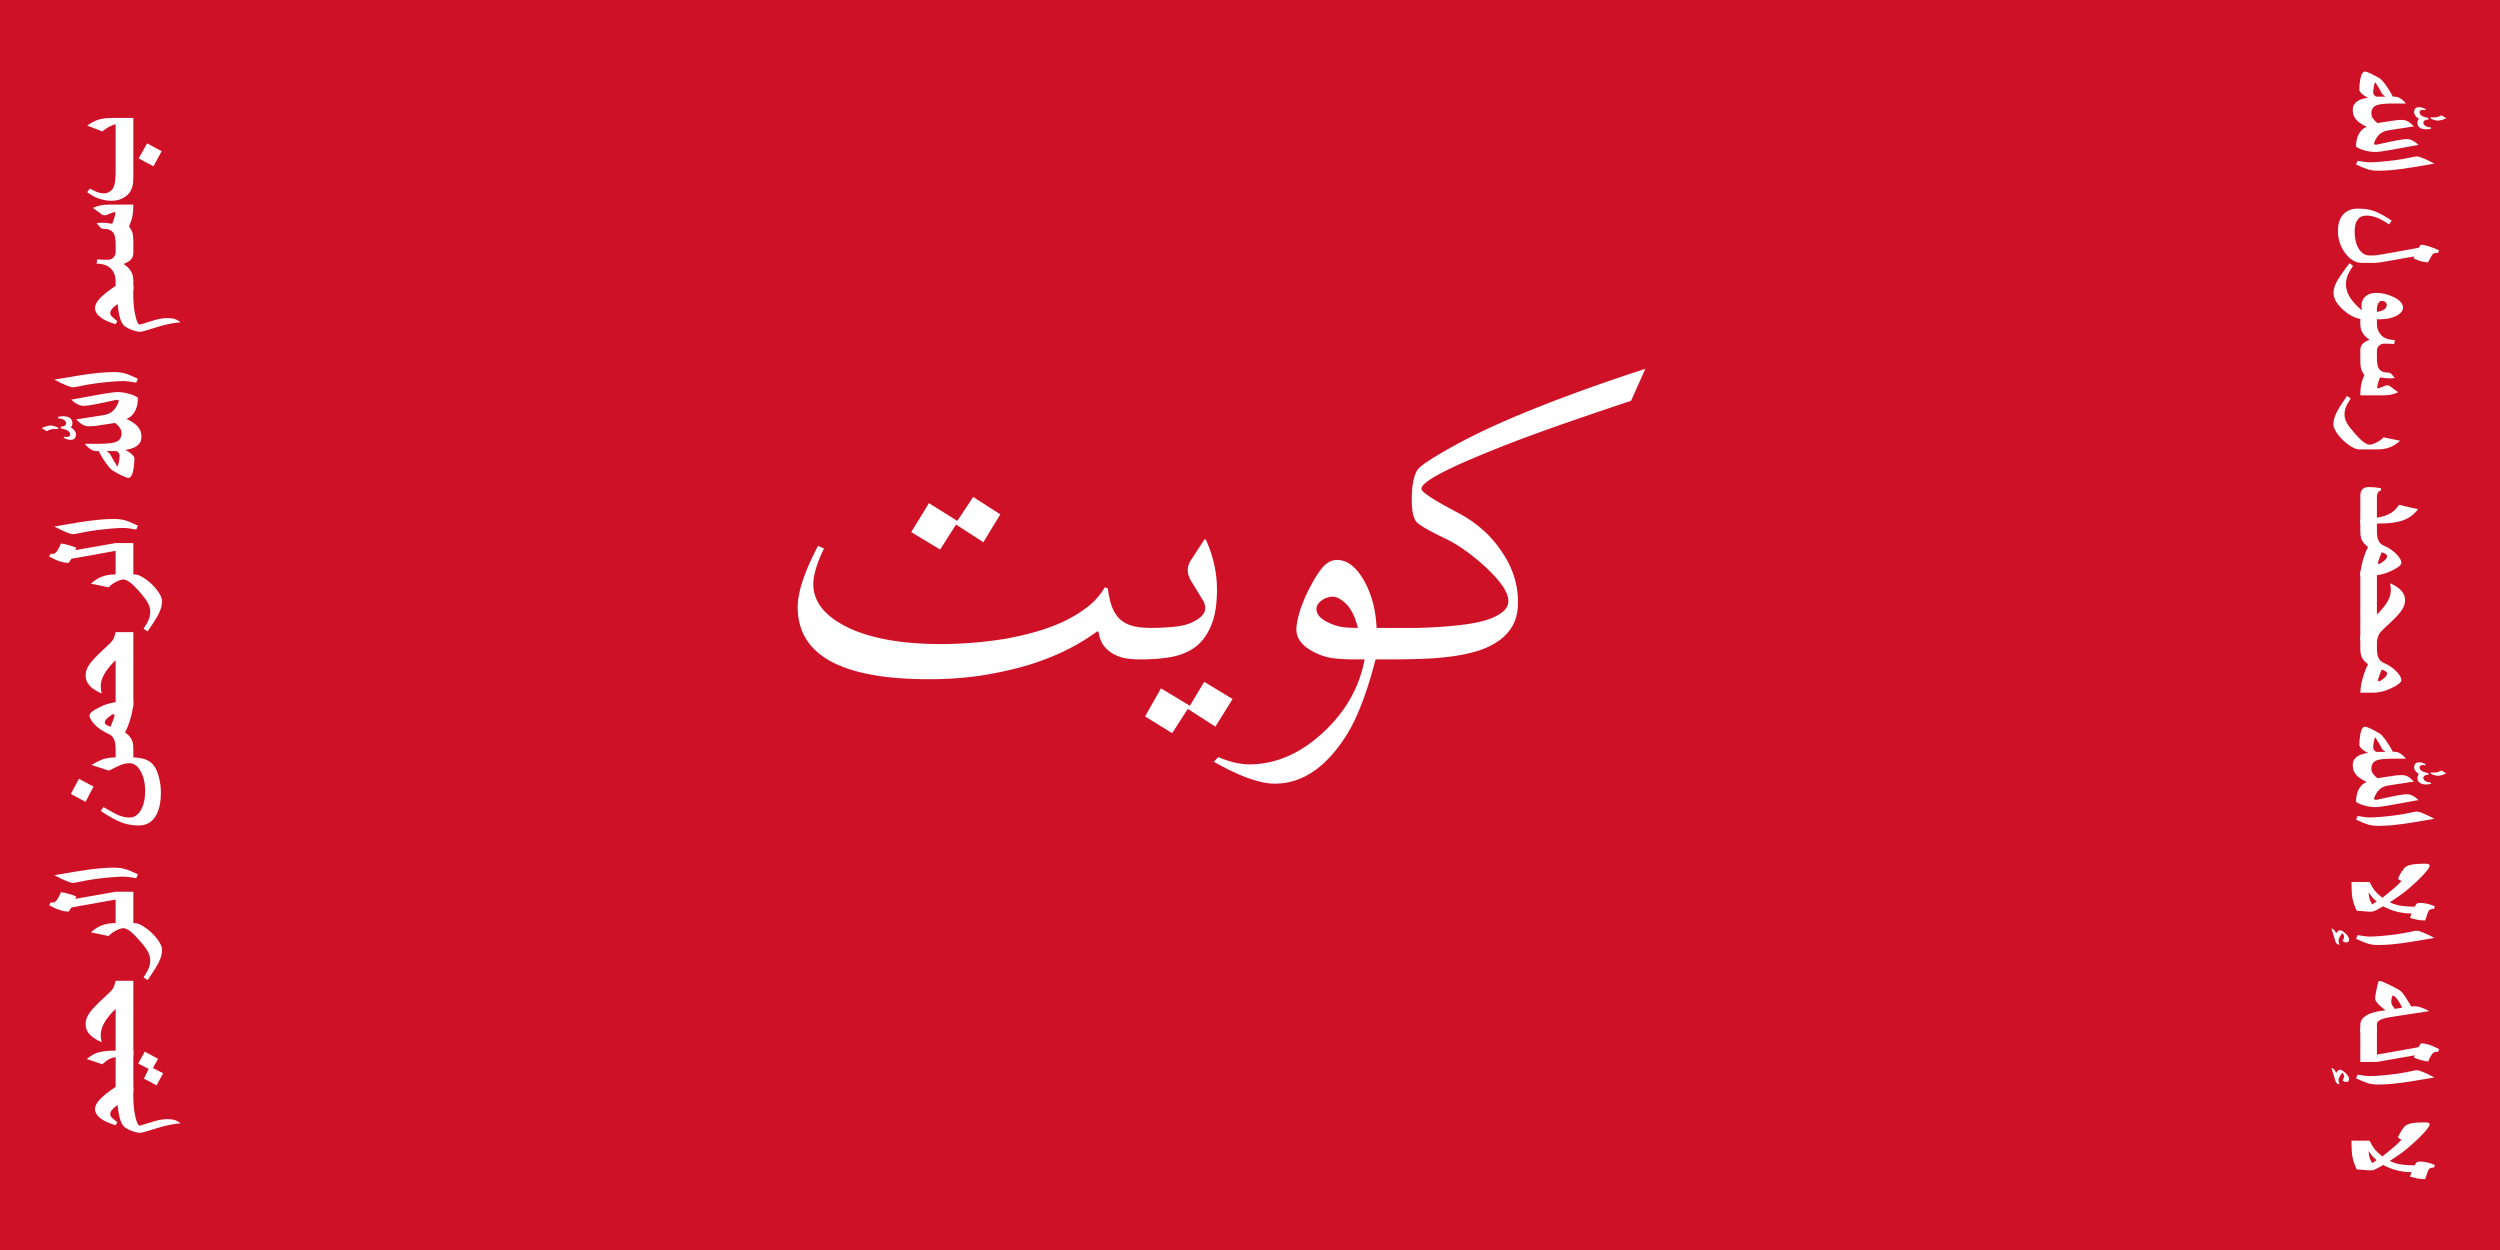 <svg height="400" viewBox="0 0 8000 4000" width="800" xmlns="http://www.w3.org/2000/svg"><rect x="0" y="0" width="8000" height="4000" fill="#333333" stroke="none"/><path d="M0 2000V0h8000v4000H0z" fill="#ce1126"/><g fill="#fff" stroke-width="10"><path d="M7760.634 3773.242q-13.672 0-27.54-2.734-5.859-1.172-21.288-5.469l5.468-14.062q-23.046 0-45.898-5.47-22.852-5.468-45.117-17.577-19.336 10.742-22.656 12.5-8.985 4.687-16.211 4.687h-6.055q-4.883 0-39.844-3.125-10.547-22.265-13.672-39.844-3.125-17.382-3.125-51.953h57.813q10.156 19.727 16.992 28.125 7.031 8.594 24.023 22.266 28.125-22.266 39.649-32.422 9.375-8.203 21.68-21.094-6.446-3.125-8.594-4.687-1.953-1.367-1.953-2.735 0-4.687 8.008-17.578 7.226-11.523 12.89-17.773 5.664-6.25 21.094-9.57 15.625-3.125 39.648-3.125 10.547 0 14.649 1.171 4.101 1.368 4.101 5.47 0 7.616-21.875 30.859-18.75 19.921-37.5 35.546-13.476 12.305-26.953 22.266-11.914 8.984-41.015 28.125 16.601 8.79 42.382 12.11 15.625 1.953 37.305 1.953 3.32-7.032 6.445-9.57 3.32-2.54 8.79-2.54 11.718 0 23.828 2.54 12.109 2.538 25.39 8.398l-2.734 8.203q-12.5 0-16.602 5.86-3.32 4.687-11.523 31.25zm-169.922-51.172 14.453-9.375q-9.57-8.593-13.672-13.281-3.906-4.492-12.11-16.016 1.563 14.844 3.321 21.094 1.953 6.445 8.008 17.578zM7486.024 3470.117q-6.25-1.758-9.18-4.687-2.148-2.149-3.515-6.641l-12.89-42.187q7.03 3.906 9.765 6.835 2.54 2.93 5.274 10.157 3.515-5.47 6.64-8.008 2.93-2.344 5.86-2.344 2.539 0 5.859 1.563 3.125 1.562 6.25 4.101 16.992 12.696 16.992 25.196 0 3.71-2.539 5.859-2.344 2.344-6.25 2.344-3.125 0-5.469-.977-2.148-.781-6.64-3.516 4.883-9.765 4.883-13.28 0-3.516-1.758-7.032-1.172-2.344-3.125-4.297-2.54 0-7.813 9.375t-5.273 13.477q0 2.539 2.93 14.062zm123.829.39q-17.383 0-31.836-4.1-14.258-4.102-38.477-15.821l4.688-11.719q25 4.688 40.625 4.688 11.914 0 34.96-1.953 23.047-1.954 45.508-4.883 22.657-2.93 53.907-9.57 10.937-2.344 15.039-2.344 6.054 0 20.507 6.054 14.649 6.055 35.352 16.993l-69.14 11.718q-39.454 6.446-68.36 8.985-22.266 1.953-42.773 1.953zM7553.017 3398.242V3290.82h53.125v83.985l132.617-23.633 8.203-12.5q11.523 0 23.242 3.515 14.844 4.493 35.352 15.235l-4.688 8.984q-1.172 0-6.25-.781-6.445 0-12.5 8.203-5.469 7.227-12.11 23.047-12.5-1.758-24.413-5.273-11.914-3.32-21.29-7.618l2.735-7.03-120.898 21.288z"/><path d="M7553.017 3304.492v-25.586q0-7.031 2.93-12.89 5.663-11.329 20.702-19.141 20.704-10.547 56.641-13.672-16.406-13.281-23.242-20.703-9.961-10.742-9.961-17.969 0-3.71 1.172-9.375l4.687-23.828q3.125-15.234 4.492-18.75 1.368-3.516 4.883-3.516 5.274 0 33.203 13.477 28.125 13.672 34.766 19.727 5.273 4.882 13.672 17.382 5.078 7.422 13.086 21.094l6.055 10.352q2.734-.586 5.468-.977 2.93-.195 5.47-.195 7.42 0 18.554 3.32 11.328 3.516 27.93 12.305l-121.876 18.75q-28.71 4.492-38.867 11.719-6.64 4.687-6.64 12.89v25.586zm110.351-75.976 23.438-3.907q-2.93-6.25-4.688-9.765-5.664-10.742-10.547-17.188-3.906-4.687-7.226-7.812-4.297-3.907-6.446-3.907-2.734 0-4.296 6.836-1.563 6.836-1.563 13.477 0 4.297 2.344 8.984 2.539 4.688 8.984 13.282zM7486.024 3023.633q-6.25-1.758-9.18-4.688-2.148-2.148-3.515-6.64l-12.89-42.188q7.03 3.906 9.765 6.836 2.54 2.93 5.274 10.156 3.515-5.468 6.64-8.008 2.93-2.343 5.86-2.343 2.539 0 5.859 1.562 3.125 1.563 6.25 4.102 16.992 12.695 16.992 25.195 0 3.711-2.539 5.86-2.344 2.343-6.25 2.343-3.125 0-5.469-.976-2.148-.782-6.64-3.516 4.883-9.765 4.883-13.281t-1.758-7.031q-1.172-2.344-3.125-4.297-2.54 0-7.813 9.375t-5.273 13.476q0 2.54 2.93 14.063zm123.829.39q-17.383 0-31.836-4.101-14.258-4.102-38.477-15.82l4.688-11.72q25 4.688 40.625 4.688 11.914 0 34.96-1.953 23.047-1.953 45.508-4.883 22.657-2.93 53.907-9.57 10.937-2.344 15.039-2.344 6.054 0 20.507 6.055 14.649 6.055 35.352 16.992l-69.14 11.719q-39.454 6.445-68.36 8.984-22.266 1.953-42.773 1.953zM7760.634 2945.508q-13.672 0-27.54-2.735-5.859-1.172-21.288-5.468l5.468-14.063q-23.046 0-45.898-5.469-22.852-5.468-45.117-17.578-19.336 10.742-22.656 12.5-8.985 4.688-16.211 4.688h-6.055q-4.883 0-39.844-3.125-10.547-22.266-13.672-39.844-3.125-17.383-3.125-51.953h57.813q10.156 19.726 16.992 28.125 7.031 8.594 24.023 22.265 28.125-22.265 39.649-32.421 9.375-8.203 21.68-21.094-6.446-3.125-8.594-4.688-1.953-1.367-1.953-2.734 0-4.688 8.008-17.578 7.226-11.524 12.89-17.774 5.664-6.25 21.094-9.57 15.625-3.125 39.648-3.125 10.547 0 14.649 1.172 4.101 1.367 4.101 5.469 0 7.617-21.875 30.86-18.75 19.921-37.5 35.546-13.476 12.305-26.953 22.266-11.914 8.984-41.015 28.125 16.601 8.789 42.382 12.109 15.625 1.953 37.305 1.953 3.32-7.031 6.445-9.57 3.32-2.54 8.79-2.54 11.718 0 23.828 2.54 12.109 2.539 25.39 8.398l-2.734 8.203q-12.5 0-16.602 5.86-3.32 4.687-11.523 31.25zm-169.922-51.172 14.453-9.375q-9.57-8.594-13.672-13.281-3.906-4.493-12.11-16.016 1.563 14.844 3.321 21.094 1.953 6.445 8.008 17.578zM7601.259 2582.812q-2.344 0-5.664-.195-3.125-.195-6.64-.586l-6.642-.781q-3.124-.39-5.078-.781-3.906-.782-10.351-2.54-6.25-1.757-12.5-4.1-6.25-2.345-10.742-5.08-4.493-2.733-4.493-5.468.391-8.594 1.954-17.773 1.757-8.985 5.664-17.383 3.906-8.203 10.351-15.04 6.446-6.64 16.406-10.741-8.984-4.297-17.187-9.375-8.008-4.883-14.258-11.133-6.055-6.25-9.765-14.258-3.516-8.008-3.516-18.164 0-10.156 3.71-17.188 3.907-6.835 10.548-11.523 6.64-4.492 15.43-7.227 8.788-2.539 18.554-4.296v-.391q-5.273-2.148-10.351-5.469-4.883-3.125-8.79-6.836-3.71-3.515-6.054-7.03-2.149-3.321-2.149-5.86 0-6.055.782-14.844.78-8.79 2.343-18.164.782-5.078 2.149-9.57 1.367-4.493 3.125-8.008 1.953-3.32 4.101-5.469 2.149-1.953 4.883-1.953 3.711 0 9.18 1.953 5.469 1.953 11.914 5.078 6.445 3.125 13.086 6.836 6.836 3.906 13.086 7.422 4.101 2.344 9.765 8.789 5.86 6.64 11.72 15.04 6.054 8.397 11.523 17.577 5.664 9.375 9.375 17.188 4.882 0 9.96.586 5.274.586 8.594 2.148 5.274 2.54 11.719 7.422 6.445 4.883 11.523 11.719v.39h-41.601q-5.469 0-11.914.196-6.445.195-12.695.586-6.25.39-12.11 1.171-5.664.782-9.96 1.954-11.72 2.93-16.798 10.156-5.078 7.422-5.078 16.992 0 8.984 4.688 16.21 4.883 7.228 14.453 15.235l50.781-7.617q2.93-.39 6.64-.976l7.813-.782q3.906-.195 7.422-.39 3.711-.196 6.445-.196 4.493 0 9.766 1.172 5.273 1.367 10.742 4.688 5.078 2.93 9.375 7.226 4.297 4.297 7.617 7.422v.39q-6.64.782-13.476 1.759-6.64 1.171-12.695 2.148l-52.344 8.008q-10.938 1.562-18.555 4.883-7.422 3.515-12.305 7.812-3.125 2.735-6.054 6.445-2.735 3.907-5.274 8.008-2.343 4.297-4.297 8.399-1.757 4.297-2.539 7.812 1.368 3.125 7.618 3.125l41.406-8.984q20.703-4.492 41.797-7.813 5.664-.78 9.57-.976 4.102-.196 6.25-.196 9.18 0 20.312 6.446 4.883 2.734 8.399 5.86 3.71 3.32 7.226 6.054v.39q-3.125.391-6.445.977-3.32.586-7.617 1.367-4.102.781-9.57 1.758-5.47.977-12.891 2.344-8.398 1.562-17.187 3.125-8.79 1.758-17.188 3.125-8.203 1.562-15.43 2.734-7.226 1.367-12.304 2.149-12.891 2.148-23.243 3.515-10.156 1.367-16.015 1.367zm19.531-189.453q-5.664-11.523-11.133-19.922-5.469-8.203-8.789-13.867l-.586-.195q-.976 1.953-1.953 5.469-.976 3.71-1.953 8.203-.977 4.492-1.563 9.375-.585 5.078-.585 9.57t2.539 8.008q2.734 3.71 6.836 5.86h29.296v-.587q-3.32-1.953-7.03-5.273-3.516-3.32-5.079-6.64zm-10.937 249.414q-17.383 0-31.836-4.101-14.258-4.102-38.477-15.82l4.688-11.72q25 4.688 40.625 4.688 11.914 0 34.96-1.953 23.047-1.953 45.508-4.883 22.657-2.93 53.907-9.57 10.937-2.344 15.039-2.344 6.054 0 20.507 6.055 14.649 6.055 35.352 16.992l-69.14 11.719q-39.454 6.445-68.36 8.984-22.266 1.953-42.773 1.953zm191.406-160.351q-9.766 0-22.852-6.64v-4.298q3.32.39 6.055.586 2.93.196 4.297.196 12.5 0 24.023-6.641 3.32 1.953 7.031 4.101 3.907 2.344 8.204 5.079-7.813 3.906-15.04 5.664-7.226 1.953-11.718 1.953zm-36.328 27.93q-5.86 0-11.133-.977-5.274-.977-9.375-3.516-3.906-2.343-6.25-6.445-2.344-3.906-2.344-9.766 0-3.515.977-6.445 1.172-2.93 3.515-6.64-6.445-4.102-9.375-7.618-5.664-5.86-5.664-13.086 0-8.203 3.906-12.304 3.907-4.102 12.696-4.102 4.492 0 8.789 1.367 4.492 1.367 10.156 3.906l1.563 4.102q-1.563 0-4.688-.39-3.125-.391-5.273-.391-3.711 0-6.836 1.758-3.125 1.757-3.125 5.273 0 8.398 9.96 13.477 2.15 1.171 7.032 2.539 5.078 1.562 11.719 3.32v4.102q-4.492.78-7.032 1.367-2.539.781-3.515 1.172-5.86 2.539-5.86 8.203 0 7.031 8.399 11.328 7.226 3.515 15.234 3.515l1.172 4.102q-3.32.781-7.617 1.367-4.102.781-7.031.781zM7553.212 2216.601q0-20.507 8.008-48.242 7.031-24.414 16.601-42.968-16.992-11.329-22.265-27.93-2.54-8.008-2.54-21.875v-38.672h53.126v38.672q0 17.578 4.297 27.93 5.468 13.28 18.945 18.359 24.805 11.133 40.82 28.516 14.258 15.43 14.258 26.171 0 9.961-30.078 24.61-31.836 15.43-58.594 15.43zm58.984-36.523q4.297 0 14.844-8.398 11.719-9.375 11.719-16.211 0-7.618-17.578-12.89-3.907 10.155-5.86 15.429-5.86 15.82-5.86 17.773 0 4.297 2.735 4.297z"/><path d="M7553.017 2050.586v-223.047h53.125v138.867q24.414-23.633 35.156-43.75 9.57-17.773 9.57-34.765 0-5.079-.586-9.375-.39-4.102-2.148-12.11 24.61 10.742 36.328 23.828 11.719 13.282 11.719 30.078 0 12.891-6.25 24.805t-20.118 26.758q-10.937 11.719-34.18 33.203-16.405 14.648-21.288 22.266-4.883 7.812-8.203 23.242z"/><path d="M7553.212 1841.21q0-20.507 8.008-48.241 7.031-24.414 16.601-42.97-16.992-11.327-22.265-27.929-2.54-8.008-2.54-21.875v-38.672h53.126v38.672q0 17.578 4.297 27.93 5.468 13.281 18.945 18.36 24.805 11.132 40.82 28.515 14.258 15.43 14.258 26.172 0 9.96-30.078 24.61-31.836 15.429-58.594 15.429zm58.984-36.523q4.297 0 14.844-8.398 11.719-9.375 11.719-16.21 0-7.618-17.578-12.892-3.907 10.157-5.86 15.43-5.86 15.82-5.86 17.774 0 4.296 2.735 4.296z"/><path d="M7553.017 1675.195v-88.476q0-12.89 5.468-19.727 6.641-8.398 21.68-8.398 8.594 0 18.555.78 9.96.977 20.117 2.735l.39 7.422q-6.835 1.563-9.96 6.836-3.125 5.469-3.125 13.086v67.188q28.71-4.493 45.898-15.625 14.258-9.18 24.61-25.586l60.937 14.062q-18.945 25.39-48.828 35.938-27.54 9.765-73.047 9.765zM7548.524 1438.086q-11.914 0-31.64-13.672-19.531-13.672-33.985-32.031-16.015-20.313-16.015-34.766 0-17.187 9.765-36.914 8.399-17.187 33.594-53.71l12.11 8.202q-11.72 17.578-15.82 28.32-4.102 10.743-4.102 23.243 0 13.476 7.617 26.953 7.617 13.476 28.32 36.719 28.906 32.421 44.531 32.421 7.813 0 20.508-6.25 14.453-7.03 24.024-17.187l52.734 10.938q-13.672 13.28-31.445 20.507-17.774 7.227-40.43 7.227zM7553.017 1265.039q0-21.875 3.125-36.328 3.125-14.453 9.96-28.516-8.007-11.328-10.546-20.312-2.54-8.79-2.54-26.563v-31.836q0-13.086 6.837-20.703 6.835-7.617 22.656-13.672-16.406-10.742-23.438-24.023-6.054-11.328-6.054-27.149v-27.93h53.125v27.93q0 20.508 11.523 34.18 15.04 17.774 45.703 17.774l-1.953 12.89q-6.25-.39-14.258-.781-8.008-.39-17.773-.39-9.961 0-16.602 6.835-6.64 6.836-6.64 15.625v24.024q0 23.828 6.64 33.984 8.008 12.305 29.883 12.305 4.688 0 8.399 2.93 2.148 1.757 6.445 7.226l5.86 7.422q-3.712.39-10.157.586-6.25.195-8.203.195-10.742 0-28.516-3.125-3.515 7.227-6.054 16.211-2.54 8.984-3.907 18.945 6.64 0 17.188-4.882 10.547-4.883 14.258-4.883 5.078 0 7.812 1.367.977.39 6.055 4.297l22.46 16.601q-12.304 5.274-22.46 7.422-9.961 2.344-25 2.344z"/><path d="M7566.493 1021.68q-33.594 0-66.406-28.516-32.813-28.516-32.813-56.25 0-16.21 10.352-35.547 10.352-19.14 40.82-58.984l11.328 8.203q-14.062 21.094-18.75 34.57-3.906 11.133-3.906 25.195 0 18.946 10.547 37.5 12.5 21.875 40.234 45.313-1.171-8.203-1.171-13.672 0-19.336 12.5-30.86 12.695-11.327 34.375-11.327 29.296 0 56.445 13.476 29.492 14.649 29.492 33.399 0 15.625-21.289 26.562-21.29 10.938-51.367 10.938zm39.649-23.438q31.445-5.469 31.445-22.266 0-6.054-4.883-9.765-4.687-3.516-10.351-3.516-7.032 0-11.72 7.617-4.491 7.813-4.491 20.508zM7557.9 841.21q-30.079 0-53.32-31.25-23.243-31.25-23.243-71.288 0-33.399 16.797-52.344 16.992-18.75 47.265-18.75 28.32 0 49.414 7.031 23.829 8.008 58.399 31.25l-8.203 12.11q-22.852-15.235-39.649-21.68t-33.398-6.445q-17.774 0-27.54 13.086-9.57 13.28-9.57 37.304 0 34.375 13.282 55.86 13.281 21.484 34.765 21.484h9.18q7.617 0 16.797-1.367 9.18-1.172 37.89-6.445 46.29-8.399 92.774-16.797l7.031-9.766q19.14 0 58.594 17.969l-4.297 8.984q-2.734-.781-6.25-.781-7.812 0-12.695 8.008-6.64 11.914-12.695 22.46-16.797-2.148-24.024-4.296-7.226-2.149-21.68-8.985l2.344-5.859q-2.93 0-33.398 5.469-30.274 5.664-52.344 9.57-31.64 5.469-38.477 5.469zM7601.259 486.328q-2.344 0-5.664-.195-3.125-.196-6.64-.586l-6.642-.781q-3.124-.391-5.078-.782-3.906-.78-10.351-2.539-6.25-1.758-12.5-4.101-6.25-2.344-10.742-5.078-4.493-2.735-4.493-5.47.391-8.593 1.954-17.773 1.757-8.984 5.664-17.382 3.906-8.204 10.351-15.04 6.446-6.64 16.406-10.742-8.984-4.297-17.187-9.375-8.008-4.883-14.258-11.133-6.055-6.25-9.765-14.257-3.516-8.008-3.516-18.164 0-10.157 3.71-17.188 3.907-6.836 10.548-11.523 6.64-4.493 15.43-7.227 8.788-2.539 18.554-4.297v-.39q-5.273-2.149-10.351-5.47-4.883-3.124-8.79-6.835-3.71-3.516-6.054-7.031-2.149-3.32-2.149-5.86 0-6.054.782-14.843.78-8.79 2.343-18.165.782-5.078 2.149-9.57t3.125-8.008q1.953-3.32 4.101-5.468 2.149-1.954 4.883-1.954 3.711 0 9.18 1.954 5.469 1.953 11.914 5.078 6.445 3.125 13.086 6.836 6.836 3.906 13.086 7.422 4.101 2.343 9.765 8.789 5.86 6.64 11.72 15.039 6.054 8.398 11.523 17.578 5.664 9.375 9.375 17.187 4.882 0 9.96.586 5.274.586 8.594 2.149 5.274 2.539 11.719 7.422 6.445 4.882 11.523 11.718v.39h-41.601q-5.469 0-11.914.196-6.445.196-12.695.586-6.25.39-12.11 1.172-5.664.781-9.96 1.953-11.72 2.93-16.798 10.156-5.078 7.422-5.078 16.993 0 8.984 4.688 16.21 4.883 7.227 14.453 15.235l50.781-7.617q2.93-.39 6.64-.977l7.813-.781q3.906-.195 7.422-.39 3.711-.196 6.445-.196 4.493 0 9.766 1.172 5.273 1.367 10.742 4.687 5.078 2.93 9.375 7.227 4.297 4.297 7.617 7.422v.39q-6.64.782-13.476 1.758-6.64 1.172-12.695 2.149l-52.344 8.007q-10.938 1.563-18.555 4.883-7.422 3.516-12.305 7.813-3.125 2.734-6.054 6.445-2.735 3.906-5.274 8.008-2.343 4.297-4.297 8.398-1.757 4.297-2.539 7.813 1.368 3.125 7.618 3.125l41.406-8.985q20.703-4.492 41.797-7.812 5.664-.781 9.57-.977 4.102-.195 6.25-.195 9.18 0 20.312 6.445 4.883 2.735 8.399 5.86 3.71 3.32 7.226 6.054v.391q-3.125.39-6.445.977-3.32.586-7.617 1.367-4.102.781-9.57 1.758-5.47.976-12.891 2.343-8.398 1.563-17.187 3.125-8.79 1.758-17.188 3.125-8.203 1.563-15.43 2.735-7.226 1.367-12.304 2.148-12.891 2.149-23.243 3.516-10.156 1.367-16.015 1.367zm19.531-189.453q-5.664-11.524-11.133-19.922-5.469-8.203-8.789-13.867l-.586-.195q-.976 1.953-1.953 5.468-.976 3.711-1.953 8.203-.977 4.493-1.563 9.375-.585 5.079-.585 9.57 0 4.493 2.539 8.009 2.734 3.71 6.836 5.859h29.296v-.586q-3.32-1.953-7.03-5.273-3.516-3.32-5.079-6.641zm-10.937 249.414q-17.383 0-31.836-4.102-14.258-4.101-38.477-15.82l4.688-11.719q25 4.688 40.625 4.688 11.914 0 34.96-1.953 23.047-1.953 45.508-4.883 22.657-2.93 53.907-9.57 10.937-2.344 15.039-2.344 6.054 0 20.507 6.055 14.649 6.054 35.352 16.992l-69.14 11.718q-39.454 6.446-68.36 8.985-22.266 1.953-42.773 1.953zm191.406-160.352q-9.766 0-22.852-6.64V375q3.32.39 6.055.586 2.93.195 4.297.195 12.5 0 24.023-6.64 3.32 1.953 7.031 4.101 3.907 2.344 8.204 5.078-7.813 3.906-15.04 5.664-7.226 1.953-11.718 1.953zm-36.328 27.93q-5.86 0-11.133-.976-5.274-.977-9.375-3.516-3.906-2.344-6.25-6.445-2.344-3.907-2.344-9.766 0-3.516.977-6.445 1.172-2.93 3.515-6.64-6.445-4.103-9.375-7.618-5.664-5.86-5.664-13.086 0-8.203 3.906-12.305 3.907-4.101 12.696-4.101 4.492 0 8.789 1.367 4.492 1.367 10.156 3.906l1.563 4.102q-1.563 0-4.688-.39-3.125-.392-5.273-.392-3.711 0-6.836 1.758-3.125 1.758-3.125 5.274 0 8.398 9.96 13.476 2.15 1.172 7.032 2.54 5.078 1.562 11.719 3.32v4.101q-4.492.781-7.032 1.367-2.539.782-3.515 1.172-5.86 2.54-5.86 8.203 0 7.032 8.399 11.328 7.226 3.516 15.234 3.516l1.172 4.102q-3.32.78-7.617 1.367-4.102.781-7.031.781z"/></g><path d="M5265.117 1180.156c-127.778 41.667-240.562 81.951-338.34 120.84-97.222 38.334-180.555 75.833-250 112.5-43.333 23.333-76.931 42.765-100.82 58.32-23.889 15-38.056 26.951-42.5 35.84-10.556 18.89-15.84 49.722-15.84 92.5 0 34.445 5 57.778 15 70 11.667 11.667 40.833 28.618 87.5 50.84 42.778 20 87.229 51.098 133.34 93.32 48.889 45.556 73.32 81.674 73.32 108.34 0 14.445-6.666 26.66-20 36.66-12.778 10-29.709 18.334-50.82 25-20.556 6.111-43.889 10.847-70 14.18a1180.444 1180.444 0 0 1-77.5 7.5c-25.556 1.667-50.006 2.765-73.34 3.32h-130c-2.778-58.889-16.395-109.722-40.84-152.5-25-43.333-53.617-65-85.84-65-13.888 0-26.937 5.569-39.16 16.68-11.666 11.111-24.45 29.16-38.34 54.16-7.222 12.778-14.153 26.111-20.82 40-6.11 13.89-11.68 27.507-16.68 40.84-4.444 13.333-8.042 26.098-10.82 38.32-2.778 12.223-4.18 23.056-4.18 32.5 0 16.111 5.834 30.847 17.5 44.18 12.223 13.333 29.458 24.716 51.68 34.16 16.111 7.222 33.611 11.938 52.5 14.16 19.445 2.223 41.945 3.34 67.5 3.34h29.16c-17.222 91.111-62.506 169.994-135.84 236.66-72.777 66.112-150.542 99.18-233.32 99.18-29.444 0-62.513-7.784-99.18-23.34l-14.16 15c82.223 46.667 147.222 70 195 70 87.223 0 163.34-51.117 228.34-153.34 35-55 66.383-136.382 94.16-244.16h41.68c33.89 0 67.772-.549 101.66-1.66 33.89-1.111 66.105-3.611 96.66-7.5s58.89-9.722 85-17.5c26.668-8.333 49.452-19.167 68.34-32.5 19.445-13.333 34.73-30 45.84-50 11.112-20.556 16.66-45.006 16.66-73.34 0-58.889-17.784-113.604-53.34-164.16-17.777-26.667-38.326-50-61.66-70-23.333-20.556-50-38.624-80-54.18-76.11-40-114.16-65-114.16-75 0-20.555 68.883-58.888 206.66-115 60.556-25 129.174-51.098 205.84-78.32s162.765-56.673 258.32-88.34zm-2150.84 410-50.84 76.66-90.82-56.66-56.68 92.5 92.5 55.84 50.84-80 87.5 56.66 54.16-89.16zm740 135.84-43.34 66.66c-6.666 10-10 20.834-10 32.5 0 11.111 3.902 23.062 11.68 35.84l35.82 58.32c5.556 8.89 8.34 17.791 8.34 26.68 0 17.222-14.166 32.487-42.5 45.82-15.555 7.223-35.555 11.958-60 14.18a773.146 773.146 0 0 1-71.66 3.32c-23.333 0-43.068-2.215-59.18-6.66-16.11-4.444-29.444-11.66-40-21.66-10.555-10-18.888-23.068-25-39.18-6.11-16.11-10.542-35.826-13.32-59.16l-10-3.34c-12.778 22.778-30.278 43.062-52.5 60.84-21.667 17.222-46.666 32.771-75 46.66-27.778 13.334-58.062 24.736-90.84 34.18s-66.395 17.21-100.84 23.32a1299.484 1299.484 0 0 1-104.16 12.5c-35 2.778-68.333 4.18-100 4.18-124.444 0-223.61-17.5-297.5-52.5-74.444-36.111-111.66-82.513-111.66-139.18 0-28.889 11.382-66.937 34.16-114.16l-19.16-8.34c-43.333 82.778-65 148.062-65 195.84 0 153.89 140 230.84 420 230.84 58.334 0 113.882-3.902 166.66-11.68 52.778-8.333 101.945-19.166 147.5-32.5 45.556-13.889 86.938-29.987 124.16-48.32 37.778-18.889 70.847-38.889 99.18-60h5c2.778 18.333 8.327 33.333 16.66 45 8.89 11.111 19.173 19.994 30.84 26.66 12.222 6.667 25.82 11.383 40.82 14.16 15 2.223 30.285 3.34 45.84 3.34 35 0 67.5-2.5 97.5-7.5 30-5.555 55.834-16.104 77.5-31.66 21.667-16.111 38.618-38.895 50.84-68.34 12.778-29.444 19.16-68.062 19.16-115.84 0-54.444-11.95-108.042-35.84-160.82zm409.16 183.32c13.89 0 28.89 8.069 45 24.18s28.347 41.376 36.68 75.82c-23.333 0-41.118-1.098-53.34-3.32-12.222-2.222-25.006-6.389-38.34-12.5-27.222-12.222-40.82-27.222-40.82-45 0-5.555 1.667-10.555 5-15 3.333-5 7.5-9.167 12.5-12.5 5-3.889 10.55-6.673 16.66-8.34 6.111-2.222 11.66-3.34 16.66-3.34zm-410 272.5-45.82 76.68-92.5-55.84-50.84 90 86.66 53.34 50-77.5 88.34 56.66 55-88.34z" fill="#fff"/><g fill="#fff" stroke-width="10"><path d="M426.71 377.318v174.791q0 25.209-.833 33.542-.833 8.125-4.375 17.708-5.833 17.084-23.75 28.125-17.917 11.042-40 11.042-8.542 0-15.208-.833-6.875-.834-16.042-3.334-13.542-3.541-22.708-7.916-9.167-4.375-24.792-15.417l8.333-11.667q16.459 8.959 26.042 12.292 9.583 3.125 18.958 3.125 11.875 0 21.459-7.5 9.375-7.708 12.291-20 1.875-7.292 2.917-18.958 1.042-11.875 1.042-24.792V396.901q-15.834 5.833-22.5 9.583-7.917 4.375-20.209 14.167l-48.333-18.75q22.292-15.625 40.833-20.417 16.25-4.166 47.917-4.166zm43.959 81.458 46.666 25-26.25 48.333-47.5-25zM426.71 654.818q0 23.333-3.333 38.75-3.333 15.416-10.625 30.416 8.542 12.084 11.25 21.667 2.708 9.375 2.708 28.333v33.959q0 13.958-7.291 22.083-7.292 8.125-24.167 14.583 17.5 11.459 25 25.625 6.458 12.084 6.458 28.959v29.791h-56.666v-29.791q0-21.875-12.292-36.459-16.042-18.958-48.75-18.958l2.083-13.75q6.667.417 15.209.833 8.541.417 18.958.417 10.625 0 17.708-7.292 7.084-7.291 7.084-16.666v-25.625q0-25.417-7.084-36.25-8.541-13.125-31.875-13.125-5 0-8.958-3.125-2.292-1.875-6.875-7.709l-6.25-7.916q3.958-.417 10.833-.625 6.667-.209 8.75-.209 11.459 0 30.417 3.334 3.75-7.709 6.458-17.292 2.709-9.583 4.167-20.208-7.083 0-18.333 5.208-11.25 5.208-15.209 5.208-5.416 0-8.333-1.458-1.042-.417-6.458-4.583l-23.959-17.709q13.125-5.625 23.959-7.916 10.625-2.5 26.666-2.5z"/><path d="m426.71 914.818-.208 27.083q0 38.125 6.458 67.5 6.459 29.375 14.792 29.375 25-8.125 46.875-14.375 21.875-6.458 41.458-6.458 14.167 0 22.917 2.916 8.75 2.709 19.167 10.417-27.5 2.292-57.709 10.208-10.625 2.709-44.791 13.542-21.042 6.667-27.917 6.667-9.792 0-24.375-5.417-11.875-4.375-21.042-10-10.416-6.667-16.458-23.125-6.042-16.667-9.792-50.625-23.333 16.667-23.333 29.167 0 5.416 4.167 10.208 4.166 4.792 18.333 15.625l-5 10q-31.875-9.167-48.958-22.5-17.292-13.542-17.292-29.583 0-13.959 16.042-31.042 16.041-17.083 50-39.583zM375.252 1254.61q2.5 0 6.042.208 3.333.208 7.083.625l7.083.833q3.334.417 5.417.833 4.167.834 11.042 2.709 6.666 1.875 13.333 4.375t11.458 5.416q4.792 2.917 4.792 5.834-.417 9.166-2.083 18.958-1.875 9.583-6.042 18.542-4.167 8.75-11.042 16.041-6.875 7.084-17.5 11.459 9.584 4.583 18.334 10 8.541 5.208 15.208 11.875 6.458 6.666 10.417 15.208 3.75 8.542 3.75 19.375t-3.959 18.333q-4.166 7.292-11.25 12.292-7.083 4.792-16.458 7.708-9.375 2.709-19.792 4.584v.416q5.625 2.292 11.042 5.834 5.208 3.333 9.375 7.291 3.958 3.75 6.458 7.5 2.292 3.542 2.292 6.25 0 6.459-.833 15.834-.834 9.375-2.5 19.375-.834 5.416-2.292 10.208-1.458 4.792-3.333 8.542-2.084 3.541-4.375 5.833-2.292 2.083-5.209 2.083-3.958 0-9.791-2.083-5.834-2.083-12.709-5.417-6.875-3.333-13.958-7.291-7.292-4.167-13.958-7.917-4.375-2.5-10.417-9.375-6.25-7.083-12.5-16.042-6.458-8.958-12.292-18.75-6.041-10-10-18.333-5.208 0-10.625-.625-5.625-.625-9.166-2.292-5.625-2.708-12.5-7.916-6.875-5.209-12.292-12.5v-.417h44.375q5.833 0 12.708-.208 6.875-.209 13.542-.625 6.667-.417 12.917-1.25 6.041-.834 10.625-2.084 12.5-3.125 17.916-10.833 5.417-7.917 5.417-18.125 0-9.583-5-17.292-5.208-7.708-15.417-16.25l-54.166 8.125q-3.125.417-7.084 1.042l-8.333.833q-4.167.209-7.917.417-3.958.208-6.875.208-4.791 0-10.416-1.25-5.625-1.458-11.459-5-5.416-3.125-10-7.708-4.583-4.583-8.125-7.917v-.416q7.084-.834 14.375-1.875 7.084-1.25 13.542-2.292l55.833-8.542q11.667-1.666 19.792-5.208 7.917-3.75 13.125-8.333 3.333-2.917 6.458-6.875 2.917-4.167 5.625-8.542 2.5-4.583 4.584-8.958 1.875-4.584 2.708-8.334-1.458-3.333-8.125-3.333l-44.167 9.583q-22.083 4.792-44.583 8.334-6.042.833-10.208 1.041-4.375.209-6.667.209-9.792 0-21.667-6.875-5.208-2.917-8.958-6.25-3.958-3.542-7.708-6.459v-.416q3.333-.417 6.875-1.042 3.541-.625 8.125-1.458 4.375-.834 10.208-1.875 5.833-1.042 13.75-2.5 8.958-1.667 18.333-3.334 9.375-1.875 18.334-3.333 8.75-1.667 16.458-2.917 7.708-1.458 13.125-2.291 13.75-2.292 24.792-3.75 10.833-1.459 17.083-1.459zm-20.833 202.083q6.041 12.291 11.875 21.25 5.833 8.75 9.375 14.791l.625.209q1.041-2.084 2.083-5.834 1.042-3.958 2.083-8.75 1.042-4.791 1.667-10 .625-5.416.625-10.208t-2.708-8.542q-2.917-3.958-7.292-6.25h-31.25v.625q3.542 2.084 7.5 5.625 3.75 3.542 5.417 7.084zm11.666-266.042q18.542 0 33.959 4.375 15.208 4.375 41.041 16.875l-5 12.5q-26.666-5-43.333-5-12.708 0-37.292 2.083-24.583 2.084-48.541 5.209-24.167 3.125-57.5 10.208-11.667 2.5-16.042 2.5-6.458 0-21.875-6.458-15.625-6.459-37.708-18.125l73.75-12.5q42.083-6.875 72.916-9.584 23.75-2.083 45.625-2.083zM161.92 1361.693q10.416 0 24.375 7.083v4.583q-3.542-.416-6.459-.625-3.125-.208-4.583-.208-13.333 0-25.625 7.083-3.542-2.083-7.5-4.375-4.167-2.5-8.75-5.416 8.333-4.167 16.042-6.042 7.708-2.083 12.5-2.083zm38.75-29.792q6.25 0 11.875 1.042 5.625 1.041 10 3.75 4.166 2.5 6.666 6.875 2.5 4.166 2.5 10.416 0 3.75-1.041 6.875-1.25 3.125-3.75 7.084 6.875 4.375 10 8.125 6.041 6.25 6.041 13.958 0 8.75-4.166 13.125-4.167 4.375-13.542 4.375-4.792 0-9.375-1.458-4.792-1.459-10.833-4.167l-1.667-4.375q1.667 0 5 .417 3.333.416 5.625.416 3.958 0 7.292-1.875 3.333-1.875 3.333-5.625 0-8.958-10.625-14.375-2.292-1.25-7.5-2.708-5.417-1.667-12.5-3.542v-4.375q4.792-.833 7.5-1.458 2.708-.833 3.75-1.25 6.25-2.708 6.25-8.75 0-7.5-8.958-12.083-7.709-3.75-16.25-3.75l-1.25-4.375q3.541-.834 8.125-1.459 4.375-.833 7.5-.833zM366.085 1660.651q18.542 0 33.959 4.375 15.208 4.375 41.041 16.875l-5 12.5q-26.666-5-43.333-5-12.708 0-37.292 2.083-24.583 2.084-48.541 5.209-24.167 3.125-57.5 10.208-11.667 2.5-16.042 2.5-6.458 0-21.875-6.458-15.625-6.459-37.708-18.125l73.75-12.5q42.083-6.875 72.916-9.584 23.75-2.083 45.625-2.083zM426.71 1737.734v114.584h-56.666v-89.584l-141.459 25.209-8.75 13.333q-12.291 0-24.791-3.75-15.834-4.792-37.709-16.25l5-9.583q1.25 0 6.667.833 6.875 0 13.333-8.75 5.834-7.708 12.917-24.583 13.333 1.875 26.042 5.625 12.708 3.541 22.708 8.125l-2.917 7.5 128.959-22.709z"/><path d="M431.502 1838.151q12.708 0 33.75 14.583 20.833 14.584 36.25 34.167 17.083 21.667 17.083 37.083 0 18.334-10.416 39.375-8.959 18.334-35.834 57.292l-12.916-8.75q12.5-18.75 16.875-30.208 4.375-11.459 4.375-24.792 0-14.375-8.125-28.75t-30.209-39.167q-30.833-34.583-47.5-34.583-8.333 0-21.875 6.667-15.416 7.5-25.625 18.333l-56.25-11.667q14.584-14.166 33.542-21.875 18.958-7.708 43.125-7.708zM426.71 2022.734v237.917h-56.666v-148.125q-26.042 25.208-37.5 46.667-10.209 18.958-10.209 37.083 0 5.417.625 10 .417 4.375 2.292 12.917-26.25-11.459-38.75-25.417-12.5-14.167-12.5-32.083 0-13.75 6.667-26.459 6.666-12.708 21.458-28.541 11.667-12.5 36.458-35.417 17.5-15.625 22.709-23.75 5.208-8.333 8.75-24.792z"/><path d="M426.502 2246.484q0 21.875-8.542 51.459-7.5 26.041-17.708 45.833 18.125 12.083 23.75 29.792 2.708 8.541 2.708 23.333v41.25h-56.666v-41.25q0-18.75-4.584-29.792-5.833-14.166-20.208-19.583-26.458-11.875-43.542-30.417-15.208-16.458-15.208-27.916 0-10.625 32.083-26.25 33.959-16.459 62.5-16.459zm-62.917 38.959q-4.583 0-15.833 8.958-12.5 10-12.5 17.292 0 8.125 18.75 13.75 4.167-10.834 6.25-16.459 6.25-16.875 6.25-18.958 0-4.583-2.917-4.583z"/><path d="m252.544 2492.11 46.666 25-25.416 48.75-47.084-25.209zm163.958-68.542q28.75 0 46.25 5.625 17.292 5.625 27.917 18.541 10.625 12.709 17.291 37.5 6.875 24.584 6.875 50.834 0 50.625-18.541 78.125-18.334 27.291-52.292 27.291-28.958 0-52.917-8.75-26.458-9.583-68.75-37.5l8.75-12.5q35.209 20.625 51.042 27.084 15.833 6.25 32.708 6.25 21.875 0 35.834-23.334 13.75-23.541 13.75-61.666 0-37.5-14.375-63.125t-35.209-25.625q-12.916 0-25.625 4.583-12.708 4.375-40.625 19.167l-56.25-18.334q26.459-14.583 36.459-17.916 18.125-6.25 46.041-6.25zM366.085 2776.484q18.542 0 33.959 4.375 15.208 4.375 41.041 16.875l-5 12.5q-26.666-5-43.333-5-12.708 0-37.292 2.084-24.583 2.083-48.541 5.208-24.167 3.125-57.5 10.208-11.667 2.5-16.042 2.5-6.458 0-21.875-6.458-15.625-6.458-37.708-18.125l73.75-12.5q42.083-6.875 72.916-9.583 23.75-2.084 45.625-2.084zM426.71 2853.568v114.583h-56.666v-89.583l-141.459 25.208-8.75 13.333q-12.291 0-24.791-3.75-15.834-4.791-37.709-16.25l5-9.583q1.25 0 6.667.833 6.875 0 13.333-8.75 5.834-7.708 12.917-24.583 13.333 1.875 26.042 5.625 12.708 3.542 22.708 8.125l-2.917 7.5 128.959-22.708z"/><path d="M431.502 2953.984q12.708 0 33.75 14.584 20.833 14.583 36.25 34.166 17.083 21.667 17.083 37.084 0 18.333-10.416 39.375-8.959 18.333-35.834 57.291l-12.916-8.75q12.5-18.75 16.875-30.208 4.375-11.458 4.375-24.792 0-14.375-8.125-28.75t-30.209-39.166q-30.833-34.584-47.5-34.584-8.333 0-21.875 6.667-15.416 7.5-25.625 18.333l-56.25-11.666q14.584-14.167 33.542-21.875 18.958-7.709 43.125-7.709zM426.71 3138.568v237.916h-56.666V3228.36q-26.042 25.209-37.5 46.667-10.209 18.958-10.209 37.083 0 5.417.625 10 .417 4.375 2.292 12.917-26.25-11.458-38.75-25.417-12.5-14.166-12.5-32.083 0-13.75 6.667-26.458 6.666-12.709 21.458-28.542 11.667-12.5 36.458-35.417 17.5-15.625 22.709-23.75 5.208-8.333 8.75-24.791z"/><path d="M426.71 3361.901v130.417h-56.666v-109.584q-14.167 2.292-23.959 8.334-5.416 3.125-18.75 14.583l-49.583-16.667q17.708-15.625 37.083-21.25 19.375-5.833 57.5-5.833zm36.667 3.333 42.5 22.917-16.667 29.583 32.917 16.667-21.25 38.75-40.417-21.667 15.417-30.833-33.75-17.5z"/><path d="m426.71 3478.151-.208 27.083q0 38.125 6.458 67.5 6.459 29.375 14.792 29.375 25-8.125 46.875-14.375 21.875-6.458 41.458-6.458 14.167 0 22.917 2.917 8.75 2.708 19.167 10.416-27.5 2.292-57.709 10.209-10.625 2.708-44.791 13.541-21.042 6.667-27.917 6.667-9.792 0-24.375-5.417-11.875-4.375-21.042-10-10.416-6.666-16.458-23.125-6.042-16.666-9.792-50.625-23.333 16.667-23.333 29.167 0 5.417 4.167 10.208 4.166 4.792 18.333 15.625l-5 10q-31.875-9.166-48.958-22.5-17.292-13.541-17.292-29.583 0-13.958 16.042-31.042 16.041-17.083 50-39.583z"/></g></svg>